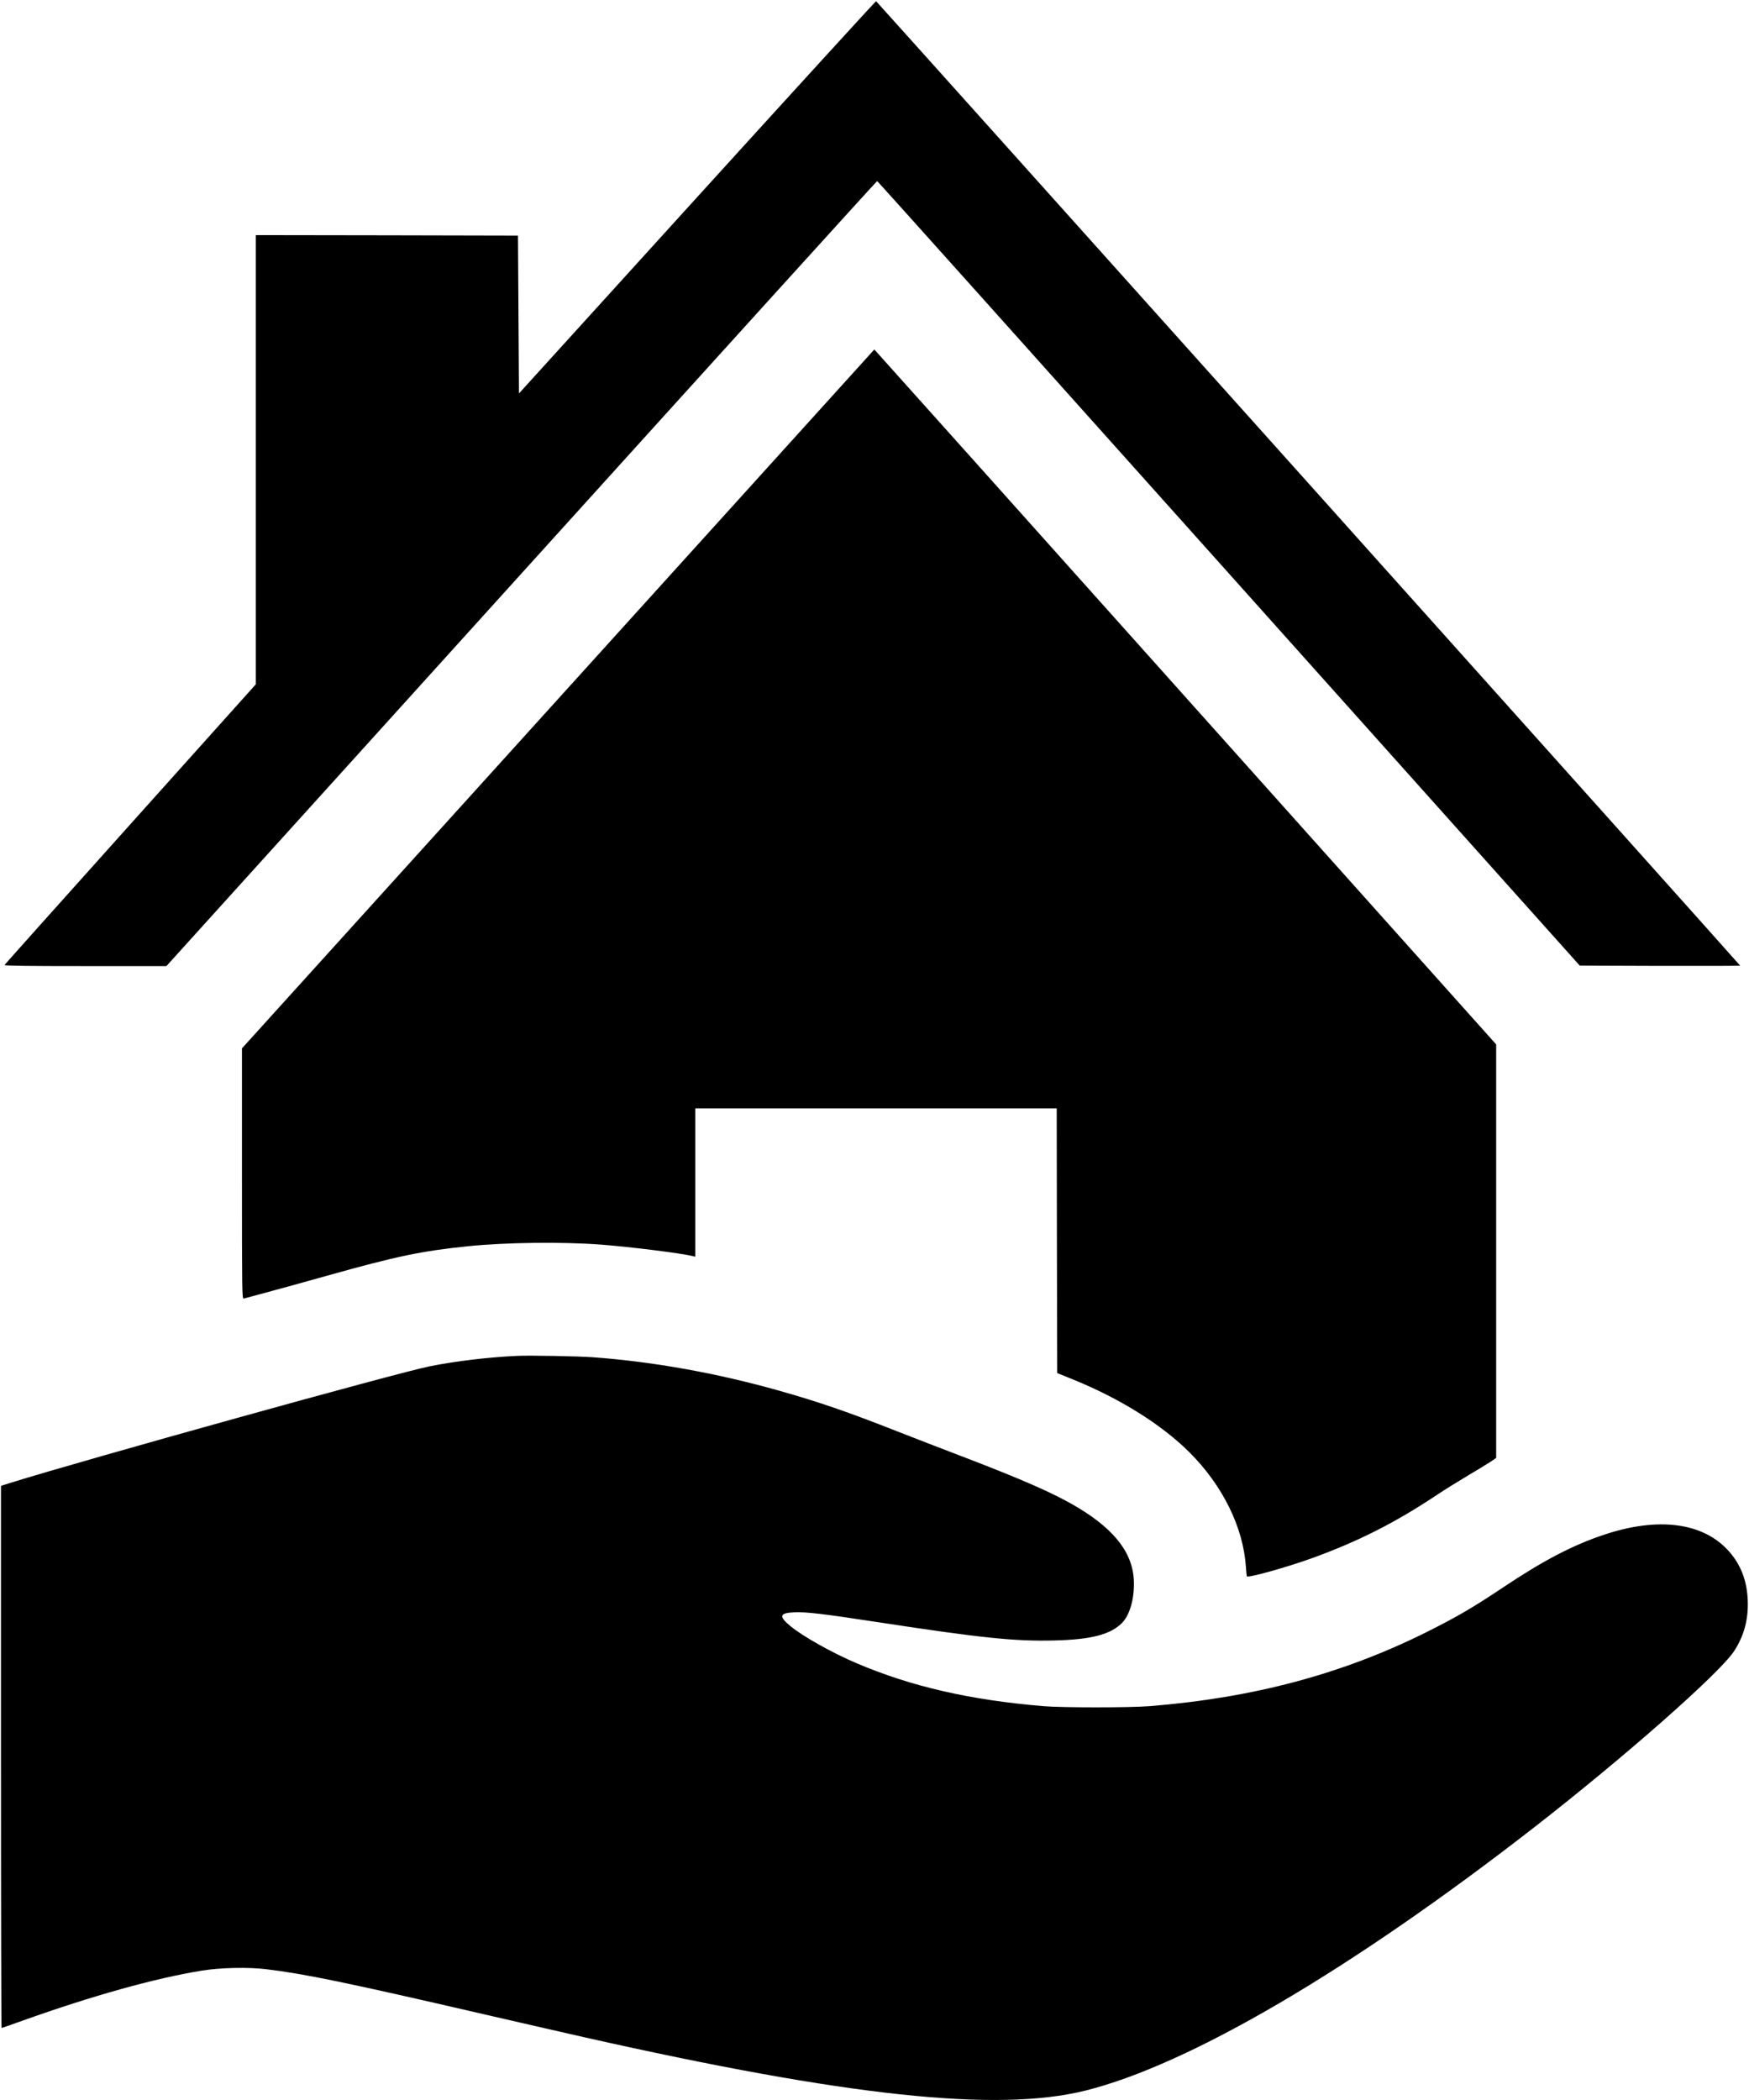 <?xml version="1.0" encoding="UTF-8" standalone="no"?> <svg xmlns="http://www.w3.org/2000/svg" version="1.0" width="1771pt" height="2126pt" viewBox="0 0 1771 2126" preserveAspectRatio="xMidYMid meet"><g transform="translate(0,2126) scale(0.1,-0.1)" fill="#000000" stroke="none"><path d="M7059 19264 l-1804 -1987 -5 799 -5 799 -1327 3 -1328 2 0 -2274 0 -2274 -1269 -1415 c-698 -778 -1272 -1420 -1275 -1426 -5 -8 222 -11 816 -11 l823 0 3595 3974 c1977 2186 3598 3974 3602 3973 5 -1 1607 -1788 3561 -3972 l3553 -3970 812 -3 c447 -1 812 0 812 3 0 7 -8740 9759 -8749 9763 -4 1 -820 -892 -1812 -1984z"></path><path d="M5651 14184 l-3201 -3537 0 -1269 c0 -1204 1 -1269 18 -1264 9 3 109 30 222 60 113 30 392 107 620 171 702 197 959 251 1430 299 378 39 959 46 1350 16 286 -22 812 -87 924 -116 l26 -6 0 751 0 751 1830 0 1830 0 2 -1340 3 -1340 148 -60 c482 -194 907 -459 1193 -744 336 -337 543 -758 570 -1159 3 -45 7 -87 9 -94 7 -21 409 92 671 187 468 171 838 359 1259 640 72 48 209 133 305 190 96 57 201 121 233 142 l57 39 0 2093 0 2093 -3126 3494 c-1719 1922 -3136 3504 -3149 3517 l-22 24 -3202 -3538z"></path><path d="M5235 7534 c-292 -14 -616 -52 -885 -106 -316 -62 -3463 -937 -4243 -1179 l-97 -31 0 -2744 c0 -1509 3 -2744 6 -2744 3 0 98 33 212 74 712 254 1343 430 1818 507 186 30 468 36 649 14 386 -46 825 -137 2196 -454 404 -93 865 -199 1026 -235 2664 -600 4177 -761 5069 -541 1054 261 2695 1223 4559 2674 908 707 1860 1546 2012 1773 102 154 149 326 140 522 -8 198 -72 361 -195 497 -259 286 -709 345 -1255 164 -317 -105 -614 -259 -1027 -535 -305 -204 -469 -299 -768 -449 -852 -426 -1758 -669 -2812 -753 -203 -16 -881 -16 -1075 0 -743 62 -1338 199 -1890 434 -248 105 -545 272 -671 376 -121 99 -111 134 38 140 123 5 288 -14 868 -103 1036 -158 1364 -192 1769 -182 369 9 565 60 681 176 75 75 122 227 122 396 1 294 -178 538 -564 771 -235 142 -558 284 -1189 525 -189 72 -479 184 -644 249 -495 195 -794 298 -1190 410 -632 179 -1279 295 -1890 340 -151 11 -640 20 -770 14z"></path></g></svg> 